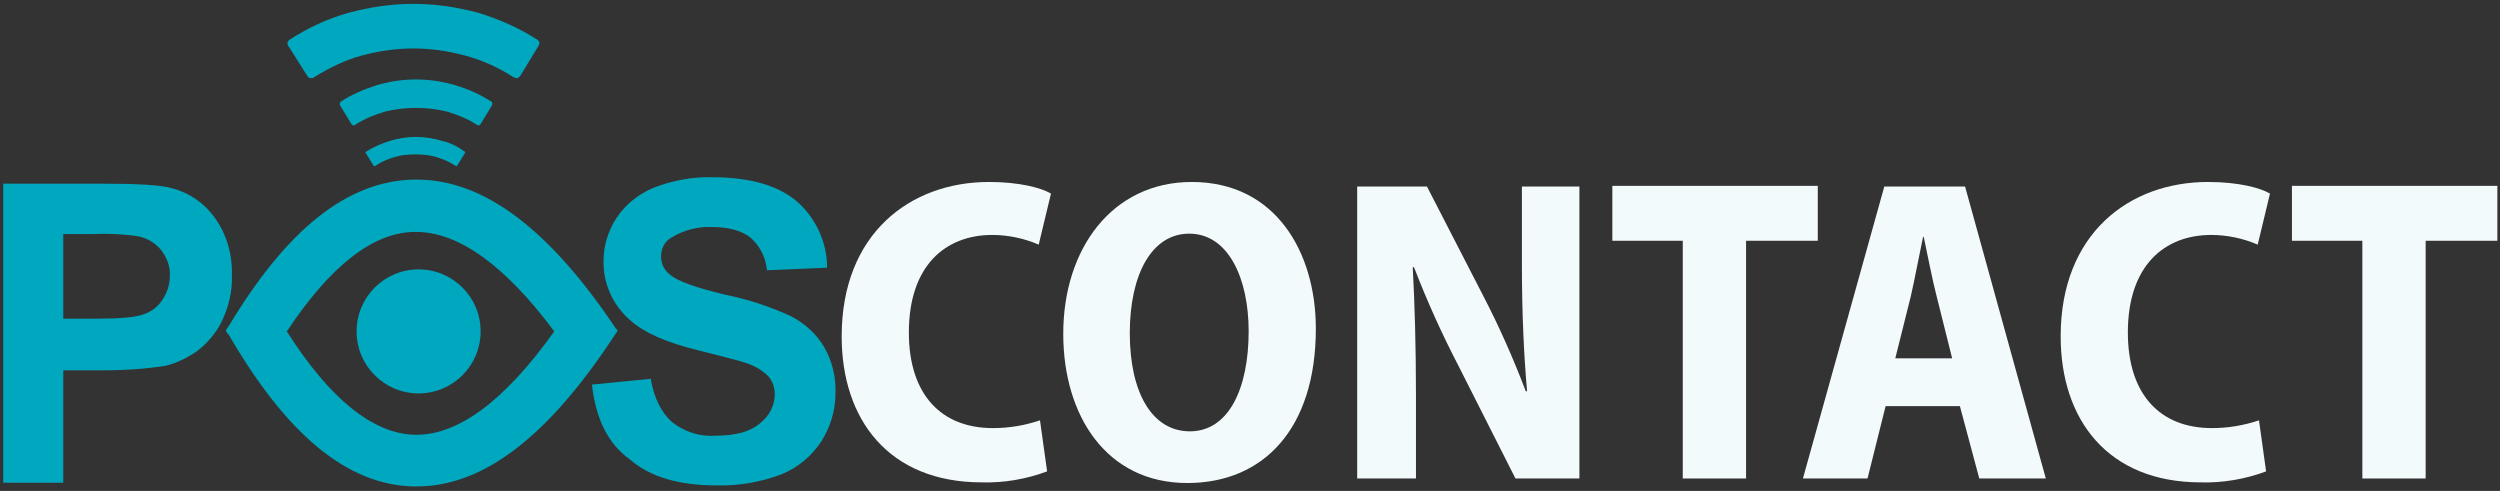<svg viewBox="0 0 387 76" fill="none" xmlns="http://www.w3.org/2000/svg">
<rect x="0" y="0" width="387" height="76" fill="#333333" stroke="none"/>
<g clip-path="url(#clip0_21_138)">
<path d="M162.092 72.97C158.892 74.17 155.392 74.77 151.992 74.67C137.592 74.67 130.292 64.97 130.292 52.07C130.292 36.17 140.892 28.17 153.092 28.17C157.792 28.17 161.192 29.07 162.692 29.97L160.792 37.87C158.492 36.87 155.992 36.37 153.592 36.37C146.392 36.37 140.692 41.07 140.692 51.47C140.692 61.07 145.692 66.27 153.692 66.27C156.192 66.27 158.592 65.87 160.992 65.07L162.092 72.97Z" fill="#F2FAFC"/>
<path d="M203.692 50.87C203.692 66.37 195.592 74.77 183.792 74.77C171.292 74.77 164.592 64.37 164.592 51.67C164.592 38.47 172.192 28.17 184.492 28.17C197.492 28.17 203.692 39.07 203.692 50.87ZM174.892 51.57C174.892 60.87 178.392 66.77 184.192 66.77C190.192 66.77 193.292 60.17 193.292 51.27C193.292 43.17 190.192 36.17 184.092 36.17C178.292 36.17 174.892 42.47 174.892 51.57Z" fill="#F2FAFC"/>
<path d="M210.092 74.07V28.87H220.892L229.592 45.77C232.092 50.57 234.292 55.57 236.192 60.57H236.392C235.892 54.97 235.592 48.37 235.592 41.07V28.87H244.492V74.07H234.592L225.792 56.67C223.192 51.67 220.892 46.57 218.892 41.37H218.692C218.992 46.97 219.192 53.47 219.192 61.37V74.07H210.092Z" fill="#F2FAFC"/>
<path d="M260.492 37.27H249.592V28.77H281.392V37.27H270.292V74.07H260.492V37.27Z" fill="#F2FAFC"/>
<path d="M291.892 62.87L289.092 74.07H279.092L291.692 28.87H304.192L316.692 74.07H306.392L303.392 62.87H291.892ZM302.192 55.47L299.792 45.87C299.092 43.17 298.392 39.47 297.792 36.67H297.692C297.092 39.47 296.392 43.27 295.792 45.87L293.392 55.47H302.192Z" fill="#F2FAFC"/>
<path d="M350.792 72.97C347.592 74.17 344.092 74.77 340.692 74.67C326.292 74.67 318.992 64.97 318.992 52.07C318.992 36.17 329.592 28.17 341.792 28.17C346.492 28.17 349.892 29.07 351.392 29.97L349.492 37.87C347.192 36.87 344.692 36.37 342.292 36.37C335.092 36.37 329.392 41.07 329.392 51.47C329.392 61.07 334.392 66.27 342.392 66.27C344.892 66.27 347.292 65.87 349.692 65.07L350.792 72.97Z" fill="#F2FAFC"/>
<path d="M365.692 37.27H354.792V28.77H386.592V37.27H375.492V74.07H365.692V37.27Z" fill="#F2FAFC"/>
<path d="M0.495 74.53V28.43H15.495C21.195 28.43 24.895 28.63 26.595 29.13C29.295 29.83 31.595 31.43 33.195 33.63C35.095 36.23 35.995 39.43 35.895 42.63C35.995 45.13 35.395 47.53 34.295 49.83C33.395 51.63 31.995 53.23 30.395 54.43C28.895 55.43 27.295 56.23 25.595 56.63C22.395 57.13 19.195 57.33 15.895 57.33H9.795V74.73H0.495V74.53ZM9.795 36.23V49.33H14.895C18.595 49.33 20.995 49.13 22.295 48.63C23.495 48.23 24.495 47.43 25.195 46.33C25.895 45.23 26.295 44.03 26.295 42.73C26.395 41.23 25.795 39.73 24.795 38.53C23.795 37.43 22.495 36.73 21.095 36.53C18.895 36.23 16.595 36.13 14.395 36.23H9.795Z" fill="#00A8BF"/>
<path d="M91.632 59.539L100.732 58.639C101.232 61.639 102.432 63.939 104.032 65.339C105.932 66.839 108.332 67.639 110.832 67.439C113.832 67.439 116.132 66.839 117.632 65.539C119.032 64.439 119.932 62.839 119.932 61.039C119.932 60.039 119.632 59.039 118.932 58.239C118.032 57.339 116.832 56.639 115.632 56.239C114.532 55.839 112.032 55.239 108.132 54.239C103.132 53.039 99.632 51.439 97.632 49.639C94.932 47.339 93.332 43.939 93.432 40.339C93.432 38.039 94.132 35.739 95.432 33.739C96.832 31.639 98.832 30.039 101.232 29.039C104.132 27.939 107.232 27.339 110.332 27.439C116.132 27.439 120.532 28.739 123.432 31.239C126.332 33.839 128.032 37.539 128.032 41.439L118.732 41.839C118.532 39.839 117.632 38.039 116.132 36.739C114.832 35.739 112.832 35.139 110.232 35.139C108.032 35.039 105.732 35.639 103.832 36.839C102.832 37.439 102.332 38.539 102.332 39.739C102.332 40.839 102.832 41.839 103.732 42.539C104.932 43.539 107.732 44.539 112.332 45.639C115.832 46.339 119.132 47.439 122.432 48.939C124.532 50.039 126.332 51.639 127.532 53.639C128.832 55.839 129.432 58.439 129.332 60.939C129.332 63.539 128.532 66.139 127.132 68.339C125.632 70.639 123.432 72.439 120.932 73.439C117.732 74.639 114.332 75.239 110.932 75.139C105.132 75.139 100.632 73.839 97.532 71.139C94.032 68.639 92.232 64.739 91.632 59.539Z" fill="#00A8BF"/>
<path d="M95.6 51.2C95.6 51.1 95.3 50.8 95.3 50.8C84.9 35.3 74.8 27.8 64.5 27.8H63.9C53.7 28.1 44.4 35.5 35.4 50.5C35.4 50.5 34.9 51.1 35 51.2C34.9 51.3 35.4 51.8 35.4 51.8C44.4 67.3 53.7 75 63.9 75.3H64.5C74.9 75.3 85 67.5 95.4 51.5C95.4 51.5 95.6 51.3 95.6 51.2ZM64.1 67.3C57.7 67.1 51 61.7 44.4 51.3C51.1 41.2 57.7 36 64.1 35.9H64.4C71 35.9 78.2 41.1 85.8 51.3C78.1 62.1 70.8 67.5 64.1 67.3Z" fill="#00A8BF"/>
<path d="M64.8 41.7C70.1 41.7 74.4 46 74.4 51.3C74.4 56.6 70.1 60.9 64.8 60.9C59.5 60.9 55.2 56.6 55.2 51.3C55.2 46 59.5 41.7 64.8 41.7Z" fill="#00A8BF"/>
<path d="M68.4 21.8C67.1 21.4 65.7 21.2 64.4 21.2C63 21.2 61.7 21.4 60.4 21.8C59.1 22.2 57.9 22.7 56.8 23.4C56.7 23.4 56.7 23.5 56.6 23.6C56.6 23.7 56.6 23.8 56.7 23.8L57.8 25.6C57.8 25.7 57.9 25.7 58 25.7C58.1 25.7 58.2 25.7 58.2 25.6C59.1 25 60.1 24.6 61.1 24.3C62.1 24 63.2 23.9 64.3 23.9C65.4 23.9 66.5 24 67.5 24.3C68.5 24.6 69.5 25 70.4 25.6C70.5 25.6 70.5 25.7 70.6 25.7C70.7 25.7 70.8 25.6 70.8 25.6L71.9 23.8C72 23.7 72 23.6 72 23.6C72 23.5 71.9 23.4 71.8 23.4C70.9 22.7 69.7 22.1 68.4 21.8Z" fill="#00A8BF"/>
<path d="M83.1 6.1C80.3 4.3 77.3 3 74.1 2C70.8 1.1 67.4 0.6 64 0.6C60.6 0.6 57.2 1.1 53.9 2C50.7 2.9 47.7 4.3 44.9 6.1C44.7 6.2 44.6 6.4 44.5 6.6C44.5 6.8 44.5 7 44.7 7.2L47.6 11.8C47.7 12 47.9 12.1 48.1 12.1C48.3 12.1 48.5 12.1 48.7 11.9C51 10.5 53.4 9.3 56 8.6C58.6 7.9 61.3 7.5 64 7.5C66.7 7.5 69.4 7.9 72 8.6C74.6 9.3 77.1 10.4 79.4 11.9C79.6 12 79.8 12.1 80 12.1C80.2 12.1 80.4 11.9 80.5 11.8L83.3 7.2C83.4 7 83.5 6.8 83.5 6.6C83.4 6.3 83.3 6.2 83.1 6.1Z" fill="#00A8BF"/>
<path d="M76 15.7C74.3 14.6 72.5 13.8 70.5 13.2C68.5 12.6 66.4 12.3 64.4 12.3C62.3 12.3 60.3 12.6 58.3 13.2C56.4 13.8 54.5 14.6 52.8 15.7C52.7 15.8 52.6 15.9 52.6 16C52.6 16.1 52.6 16.3 52.7 16.4L54.4 19.2C54.5 19.3 54.6 19.4 54.7 19.4C54.8 19.4 55 19.4 55 19.3C56.4 18.4 57.9 17.8 59.5 17.3C61.1 16.9 62.7 16.7 64.4 16.7C66 16.7 67.7 16.9 69.3 17.3C70.9 17.8 72.4 18.4 73.8 19.3C73.9 19.4 74 19.4 74.1 19.4C74.2 19.4 74.3 19.3 74.4 19.2L76.1 16.4C76.2 16.3 76.2 16.2 76.2 16C76.2 15.8 76.1 15.7 76 15.7Z" fill="#00A8BF"/>
</g>
<defs>
<clipPath id="clip0_21_138">
<rect width="387" height="76" fill="white"/>
</clipPath>
</defs>
</svg>
